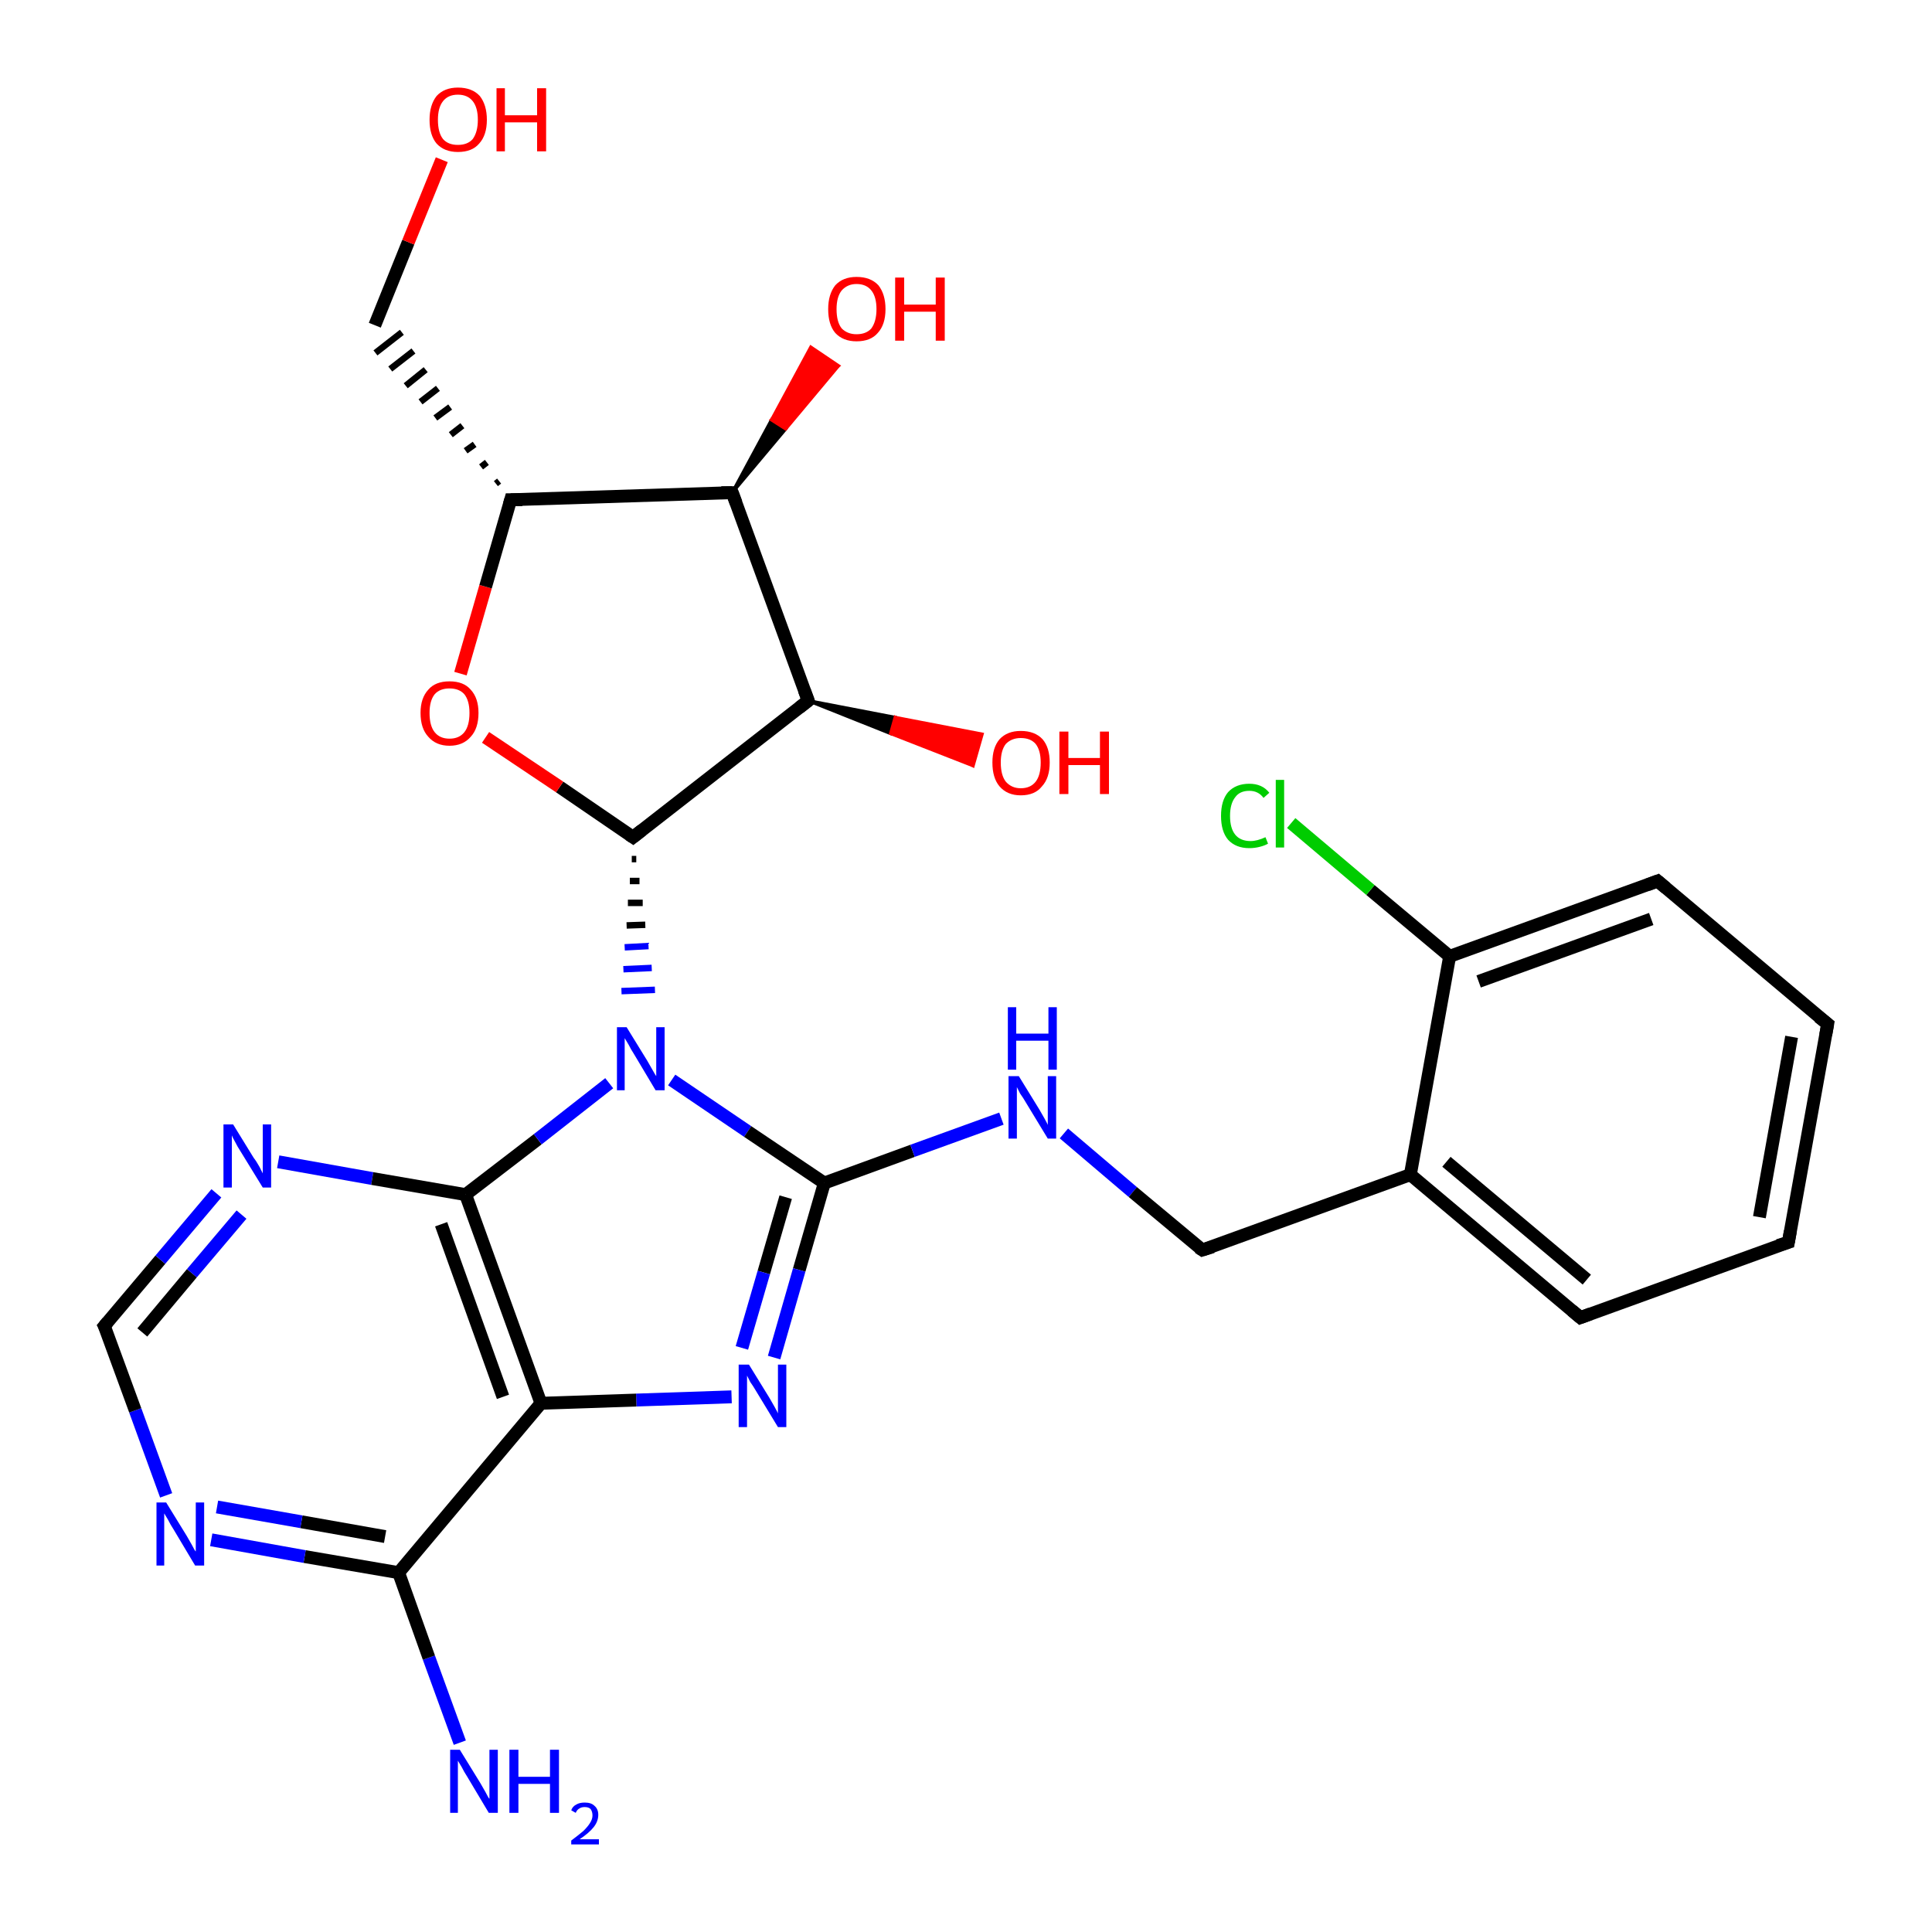 <?xml version='1.0' encoding='iso-8859-1'?>
<svg version='1.1' baseProfile='full'
              xmlns='http://www.w3.org/2000/svg'
                      xmlns:rdkit='http://www.rdkit.org/xml'
                      xmlns:xlink='http://www.w3.org/1999/xlink'
                  xml:space='preserve'
width='300px' height='300px' viewBox='0 0 300 300'>
<!-- END OF HEADER -->
<rect style='opacity:1.0;fill:#FFFFFF;stroke:none' width='300.0' height='300.0' x='0.0' y='0.0'> </rect>
<path class='bond-0 atom-0 atom-1' d='M 71.4,270.6 L 66.6,257.4' style='fill:none;fill-rule:evenodd;stroke:#0000FF;stroke-width:2.0px;stroke-linecap:butt;stroke-linejoin:miter;stroke-opacity:1' />
<path class='bond-0 atom-0 atom-1' d='M 66.6,257.4 L 61.9,244.2' style='fill:none;fill-rule:evenodd;stroke:#000000;stroke-width:2.0px;stroke-linecap:butt;stroke-linejoin:miter;stroke-opacity:1' />
<path class='bond-1 atom-1 atom-2' d='M 61.9,244.2 L 47.3,241.7' style='fill:none;fill-rule:evenodd;stroke:#000000;stroke-width:2.0px;stroke-linecap:butt;stroke-linejoin:miter;stroke-opacity:1' />
<path class='bond-1 atom-1 atom-2' d='M 47.3,241.7 L 32.8,239.1' style='fill:none;fill-rule:evenodd;stroke:#0000FF;stroke-width:2.0px;stroke-linecap:butt;stroke-linejoin:miter;stroke-opacity:1' />
<path class='bond-1 atom-1 atom-2' d='M 59.8,238.6 L 46.8,236.3' style='fill:none;fill-rule:evenodd;stroke:#000000;stroke-width:2.0px;stroke-linecap:butt;stroke-linejoin:miter;stroke-opacity:1' />
<path class='bond-1 atom-1 atom-2' d='M 46.8,236.3 L 33.7,234.0' style='fill:none;fill-rule:evenodd;stroke:#0000FF;stroke-width:2.0px;stroke-linecap:butt;stroke-linejoin:miter;stroke-opacity:1' />
<path class='bond-2 atom-2 atom-3' d='M 25.8,232.2 L 21.0,219.0' style='fill:none;fill-rule:evenodd;stroke:#0000FF;stroke-width:2.0px;stroke-linecap:butt;stroke-linejoin:miter;stroke-opacity:1' />
<path class='bond-2 atom-2 atom-3' d='M 21.0,219.0 L 16.2,205.9' style='fill:none;fill-rule:evenodd;stroke:#000000;stroke-width:2.0px;stroke-linecap:butt;stroke-linejoin:miter;stroke-opacity:1' />
<path class='bond-3 atom-3 atom-4' d='M 16.2,205.9 L 24.9,195.6' style='fill:none;fill-rule:evenodd;stroke:#000000;stroke-width:2.0px;stroke-linecap:butt;stroke-linejoin:miter;stroke-opacity:1' />
<path class='bond-3 atom-3 atom-4' d='M 24.9,195.6 L 33.6,185.3' style='fill:none;fill-rule:evenodd;stroke:#0000FF;stroke-width:2.0px;stroke-linecap:butt;stroke-linejoin:miter;stroke-opacity:1' />
<path class='bond-3 atom-3 atom-4' d='M 22.1,206.9 L 29.8,197.7' style='fill:none;fill-rule:evenodd;stroke:#000000;stroke-width:2.0px;stroke-linecap:butt;stroke-linejoin:miter;stroke-opacity:1' />
<path class='bond-3 atom-3 atom-4' d='M 29.8,197.7 L 37.5,188.6' style='fill:none;fill-rule:evenodd;stroke:#0000FF;stroke-width:2.0px;stroke-linecap:butt;stroke-linejoin:miter;stroke-opacity:1' />
<path class='bond-4 atom-4 atom-5' d='M 43.2,180.4 L 57.8,183.0' style='fill:none;fill-rule:evenodd;stroke:#0000FF;stroke-width:2.0px;stroke-linecap:butt;stroke-linejoin:miter;stroke-opacity:1' />
<path class='bond-4 atom-4 atom-5' d='M 57.8,183.0 L 72.3,185.5' style='fill:none;fill-rule:evenodd;stroke:#000000;stroke-width:2.0px;stroke-linecap:butt;stroke-linejoin:miter;stroke-opacity:1' />
<path class='bond-5 atom-5 atom-6' d='M 72.3,185.5 L 83.5,176.9' style='fill:none;fill-rule:evenodd;stroke:#000000;stroke-width:2.0px;stroke-linecap:butt;stroke-linejoin:miter;stroke-opacity:1' />
<path class='bond-5 atom-5 atom-6' d='M 83.5,176.9 L 94.6,168.2' style='fill:none;fill-rule:evenodd;stroke:#0000FF;stroke-width:2.0px;stroke-linecap:butt;stroke-linejoin:miter;stroke-opacity:1' />
<path class='bond-6 atom-7 atom-6' d='M 98.1,133.4 L 98.8,133.4' style='fill:none;fill-rule:evenodd;stroke:#000000;stroke-width:1.0px;stroke-linecap:butt;stroke-linejoin:miter;stroke-opacity:1' />
<path class='bond-6 atom-7 atom-6' d='M 97.8,136.8 L 99.3,136.8' style='fill:none;fill-rule:evenodd;stroke:#000000;stroke-width:1.0px;stroke-linecap:butt;stroke-linejoin:miter;stroke-opacity:1' />
<path class='bond-6 atom-7 atom-6' d='M 97.5,140.2 L 99.8,140.2' style='fill:none;fill-rule:evenodd;stroke:#000000;stroke-width:1.0px;stroke-linecap:butt;stroke-linejoin:miter;stroke-opacity:1' />
<path class='bond-6 atom-7 atom-6' d='M 97.3,143.7 L 100.2,143.6' style='fill:none;fill-rule:evenodd;stroke:#000000;stroke-width:1.0px;stroke-linecap:butt;stroke-linejoin:miter;stroke-opacity:1' />
<path class='bond-6 atom-7 atom-6' d='M 97.0,147.1 L 100.7,146.9' style='fill:none;fill-rule:evenodd;stroke:#0000FF;stroke-width:1.0px;stroke-linecap:butt;stroke-linejoin:miter;stroke-opacity:1' />
<path class='bond-6 atom-7 atom-6' d='M 96.8,150.5 L 101.2,150.3' style='fill:none;fill-rule:evenodd;stroke:#0000FF;stroke-width:1.0px;stroke-linecap:butt;stroke-linejoin:miter;stroke-opacity:1' />
<path class='bond-6 atom-7 atom-6' d='M 96.5,153.9 L 101.7,153.7' style='fill:none;fill-rule:evenodd;stroke:#0000FF;stroke-width:1.0px;stroke-linecap:butt;stroke-linejoin:miter;stroke-opacity:1' />
<path class='bond-7 atom-7 atom-8' d='M 98.3,130.0 L 86.9,122.2' style='fill:none;fill-rule:evenodd;stroke:#000000;stroke-width:2.0px;stroke-linecap:butt;stroke-linejoin:miter;stroke-opacity:1' />
<path class='bond-7 atom-7 atom-8' d='M 86.9,122.2 L 75.4,114.5' style='fill:none;fill-rule:evenodd;stroke:#FF0000;stroke-width:2.0px;stroke-linecap:butt;stroke-linejoin:miter;stroke-opacity:1' />
<path class='bond-8 atom-8 atom-9' d='M 71.5,104.6 L 75.4,91.1' style='fill:none;fill-rule:evenodd;stroke:#FF0000;stroke-width:2.0px;stroke-linecap:butt;stroke-linejoin:miter;stroke-opacity:1' />
<path class='bond-8 atom-8 atom-9' d='M 75.4,91.1 L 79.3,77.6' style='fill:none;fill-rule:evenodd;stroke:#000000;stroke-width:2.0px;stroke-linecap:butt;stroke-linejoin:miter;stroke-opacity:1' />
<path class='bond-9 atom-9 atom-10' d='M 77.5,74.7 L 77.0,75.1' style='fill:none;fill-rule:evenodd;stroke:#000000;stroke-width:1.0px;stroke-linecap:butt;stroke-linejoin:miter;stroke-opacity:1' />
<path class='bond-9 atom-9 atom-10' d='M 75.6,71.8 L 74.7,72.5' style='fill:none;fill-rule:evenodd;stroke:#000000;stroke-width:1.0px;stroke-linecap:butt;stroke-linejoin:miter;stroke-opacity:1' />
<path class='bond-9 atom-9 atom-10' d='M 73.7,69.0 L 72.3,70.0' style='fill:none;fill-rule:evenodd;stroke:#000000;stroke-width:1.0px;stroke-linecap:butt;stroke-linejoin:miter;stroke-opacity:1' />
<path class='bond-9 atom-9 atom-10' d='M 71.8,66.1 L 70.0,67.5' style='fill:none;fill-rule:evenodd;stroke:#000000;stroke-width:1.0px;stroke-linecap:butt;stroke-linejoin:miter;stroke-opacity:1' />
<path class='bond-9 atom-9 atom-10' d='M 69.9,63.2 L 67.6,64.9' style='fill:none;fill-rule:evenodd;stroke:#000000;stroke-width:1.0px;stroke-linecap:butt;stroke-linejoin:miter;stroke-opacity:1' />
<path class='bond-9 atom-9 atom-10' d='M 68.0,60.3 L 65.3,62.4' style='fill:none;fill-rule:evenodd;stroke:#000000;stroke-width:1.0px;stroke-linecap:butt;stroke-linejoin:miter;stroke-opacity:1' />
<path class='bond-9 atom-9 atom-10' d='M 66.1,57.4 L 63.0,59.9' style='fill:none;fill-rule:evenodd;stroke:#000000;stroke-width:1.0px;stroke-linecap:butt;stroke-linejoin:miter;stroke-opacity:1' />
<path class='bond-9 atom-9 atom-10' d='M 64.2,54.5 L 60.6,57.3' style='fill:none;fill-rule:evenodd;stroke:#000000;stroke-width:1.0px;stroke-linecap:butt;stroke-linejoin:miter;stroke-opacity:1' />
<path class='bond-9 atom-9 atom-10' d='M 62.4,51.6 L 58.3,54.8' style='fill:none;fill-rule:evenodd;stroke:#000000;stroke-width:1.0px;stroke-linecap:butt;stroke-linejoin:miter;stroke-opacity:1' />
<path class='bond-10 atom-10 atom-11' d='M 58.2,50.5 L 63.4,37.6' style='fill:none;fill-rule:evenodd;stroke:#000000;stroke-width:2.0px;stroke-linecap:butt;stroke-linejoin:miter;stroke-opacity:1' />
<path class='bond-10 atom-10 atom-11' d='M 63.4,37.6 L 68.6,24.8' style='fill:none;fill-rule:evenodd;stroke:#FF0000;stroke-width:2.0px;stroke-linecap:butt;stroke-linejoin:miter;stroke-opacity:1' />
<path class='bond-11 atom-9 atom-12' d='M 79.3,77.6 L 113.7,76.5' style='fill:none;fill-rule:evenodd;stroke:#000000;stroke-width:2.0px;stroke-linecap:butt;stroke-linejoin:miter;stroke-opacity:1' />
<path class='bond-12 atom-12 atom-13' d='M 113.7,76.5 L 119.8,65.2 L 122.0,66.6 Z' style='fill:#000000;fill-rule:evenodd;fill-opacity:1;stroke:#000000;stroke-width:0.5px;stroke-linecap:butt;stroke-linejoin:miter;stroke-opacity:1;' />
<path class='bond-12 atom-12 atom-13' d='M 119.8,65.2 L 130.2,56.8 L 125.9,53.9 Z' style='fill:#FF0000;fill-rule:evenodd;fill-opacity:1;stroke:#FF0000;stroke-width:0.5px;stroke-linecap:butt;stroke-linejoin:miter;stroke-opacity:1;' />
<path class='bond-12 atom-12 atom-13' d='M 119.8,65.2 L 122.0,66.6 L 130.2,56.8 Z' style='fill:#FF0000;fill-rule:evenodd;fill-opacity:1;stroke:#FF0000;stroke-width:0.5px;stroke-linecap:butt;stroke-linejoin:miter;stroke-opacity:1;' />
<path class='bond-13 atom-12 atom-14' d='M 113.7,76.5 L 125.5,108.8' style='fill:none;fill-rule:evenodd;stroke:#000000;stroke-width:2.0px;stroke-linecap:butt;stroke-linejoin:miter;stroke-opacity:1' />
<path class='bond-14 atom-14 atom-15' d='M 125.5,108.8 L 139.0,111.4 L 138.3,113.9 Z' style='fill:#000000;fill-rule:evenodd;fill-opacity:1;stroke:#000000;stroke-width:0.5px;stroke-linecap:butt;stroke-linejoin:miter;stroke-opacity:1;' />
<path class='bond-14 atom-14 atom-15' d='M 139.0,111.4 L 151.1,118.9 L 152.5,114.0 Z' style='fill:#FF0000;fill-rule:evenodd;fill-opacity:1;stroke:#FF0000;stroke-width:0.5px;stroke-linecap:butt;stroke-linejoin:miter;stroke-opacity:1;' />
<path class='bond-14 atom-14 atom-15' d='M 139.0,111.4 L 138.3,113.9 L 151.1,118.9 Z' style='fill:#FF0000;fill-rule:evenodd;fill-opacity:1;stroke:#FF0000;stroke-width:0.5px;stroke-linecap:butt;stroke-linejoin:miter;stroke-opacity:1;' />
<path class='bond-15 atom-6 atom-16' d='M 104.3,167.7 L 116.1,175.7' style='fill:none;fill-rule:evenodd;stroke:#0000FF;stroke-width:2.0px;stroke-linecap:butt;stroke-linejoin:miter;stroke-opacity:1' />
<path class='bond-15 atom-6 atom-16' d='M 116.1,175.7 L 128.0,183.7' style='fill:none;fill-rule:evenodd;stroke:#000000;stroke-width:2.0px;stroke-linecap:butt;stroke-linejoin:miter;stroke-opacity:1' />
<path class='bond-16 atom-16 atom-17' d='M 128.0,183.7 L 141.7,178.7' style='fill:none;fill-rule:evenodd;stroke:#000000;stroke-width:2.0px;stroke-linecap:butt;stroke-linejoin:miter;stroke-opacity:1' />
<path class='bond-16 atom-16 atom-17' d='M 141.7,178.7 L 155.5,173.7' style='fill:none;fill-rule:evenodd;stroke:#0000FF;stroke-width:2.0px;stroke-linecap:butt;stroke-linejoin:miter;stroke-opacity:1' />
<path class='bond-17 atom-17 atom-18' d='M 165.2,176.0 L 175.9,185.1' style='fill:none;fill-rule:evenodd;stroke:#0000FF;stroke-width:2.0px;stroke-linecap:butt;stroke-linejoin:miter;stroke-opacity:1' />
<path class='bond-17 atom-17 atom-18' d='M 175.9,185.1 L 186.7,194.1' style='fill:none;fill-rule:evenodd;stroke:#000000;stroke-width:2.0px;stroke-linecap:butt;stroke-linejoin:miter;stroke-opacity:1' />
<path class='bond-18 atom-18 atom-19' d='M 186.7,194.1 L 219.0,182.4' style='fill:none;fill-rule:evenodd;stroke:#000000;stroke-width:2.0px;stroke-linecap:butt;stroke-linejoin:miter;stroke-opacity:1' />
<path class='bond-19 atom-19 atom-20' d='M 219.0,182.4 L 245.4,204.6' style='fill:none;fill-rule:evenodd;stroke:#000000;stroke-width:2.0px;stroke-linecap:butt;stroke-linejoin:miter;stroke-opacity:1' />
<path class='bond-19 atom-19 atom-20' d='M 224.6,180.4 L 246.4,198.7' style='fill:none;fill-rule:evenodd;stroke:#000000;stroke-width:2.0px;stroke-linecap:butt;stroke-linejoin:miter;stroke-opacity:1' />
<path class='bond-20 atom-20 atom-21' d='M 245.4,204.6 L 277.7,192.9' style='fill:none;fill-rule:evenodd;stroke:#000000;stroke-width:2.0px;stroke-linecap:butt;stroke-linejoin:miter;stroke-opacity:1' />
<path class='bond-21 atom-21 atom-22' d='M 277.7,192.9 L 283.8,159.0' style='fill:none;fill-rule:evenodd;stroke:#000000;stroke-width:2.0px;stroke-linecap:butt;stroke-linejoin:miter;stroke-opacity:1' />
<path class='bond-21 atom-21 atom-22' d='M 273.2,189.0 L 278.2,161.0' style='fill:none;fill-rule:evenodd;stroke:#000000;stroke-width:2.0px;stroke-linecap:butt;stroke-linejoin:miter;stroke-opacity:1' />
<path class='bond-22 atom-22 atom-23' d='M 283.8,159.0 L 257.4,136.8' style='fill:none;fill-rule:evenodd;stroke:#000000;stroke-width:2.0px;stroke-linecap:butt;stroke-linejoin:miter;stroke-opacity:1' />
<path class='bond-23 atom-23 atom-24' d='M 257.4,136.8 L 225.1,148.5' style='fill:none;fill-rule:evenodd;stroke:#000000;stroke-width:2.0px;stroke-linecap:butt;stroke-linejoin:miter;stroke-opacity:1' />
<path class='bond-23 atom-23 atom-24' d='M 256.4,142.7 L 229.6,152.4' style='fill:none;fill-rule:evenodd;stroke:#000000;stroke-width:2.0px;stroke-linecap:butt;stroke-linejoin:miter;stroke-opacity:1' />
<path class='bond-24 atom-24 atom-25' d='M 225.1,148.5 L 212.8,138.2' style='fill:none;fill-rule:evenodd;stroke:#000000;stroke-width:2.0px;stroke-linecap:butt;stroke-linejoin:miter;stroke-opacity:1' />
<path class='bond-24 atom-24 atom-25' d='M 212.8,138.2 L 200.5,127.8' style='fill:none;fill-rule:evenodd;stroke:#00CC00;stroke-width:2.0px;stroke-linecap:butt;stroke-linejoin:miter;stroke-opacity:1' />
<path class='bond-25 atom-16 atom-26' d='M 128.0,183.7 L 124.1,197.2' style='fill:none;fill-rule:evenodd;stroke:#000000;stroke-width:2.0px;stroke-linecap:butt;stroke-linejoin:miter;stroke-opacity:1' />
<path class='bond-25 atom-16 atom-26' d='M 124.1,197.2 L 120.2,210.8' style='fill:none;fill-rule:evenodd;stroke:#0000FF;stroke-width:2.0px;stroke-linecap:butt;stroke-linejoin:miter;stroke-opacity:1' />
<path class='bond-25 atom-16 atom-26' d='M 122.0,185.9 L 118.6,197.6' style='fill:none;fill-rule:evenodd;stroke:#000000;stroke-width:2.0px;stroke-linecap:butt;stroke-linejoin:miter;stroke-opacity:1' />
<path class='bond-25 atom-16 atom-26' d='M 118.6,197.6 L 115.2,209.3' style='fill:none;fill-rule:evenodd;stroke:#0000FF;stroke-width:2.0px;stroke-linecap:butt;stroke-linejoin:miter;stroke-opacity:1' />
<path class='bond-26 atom-26 atom-27' d='M 113.6,216.9 L 98.8,217.4' style='fill:none;fill-rule:evenodd;stroke:#0000FF;stroke-width:2.0px;stroke-linecap:butt;stroke-linejoin:miter;stroke-opacity:1' />
<path class='bond-26 atom-26 atom-27' d='M 98.8,217.4 L 84.0,217.9' style='fill:none;fill-rule:evenodd;stroke:#000000;stroke-width:2.0px;stroke-linecap:butt;stroke-linejoin:miter;stroke-opacity:1' />
<path class='bond-27 atom-27 atom-1' d='M 84.0,217.9 L 61.9,244.2' style='fill:none;fill-rule:evenodd;stroke:#000000;stroke-width:2.0px;stroke-linecap:butt;stroke-linejoin:miter;stroke-opacity:1' />
<path class='bond-28 atom-27 atom-5' d='M 84.0,217.9 L 72.3,185.5' style='fill:none;fill-rule:evenodd;stroke:#000000;stroke-width:2.0px;stroke-linecap:butt;stroke-linejoin:miter;stroke-opacity:1' />
<path class='bond-28 atom-27 atom-5' d='M 78.1,216.9 L 68.5,190.1' style='fill:none;fill-rule:evenodd;stroke:#000000;stroke-width:2.0px;stroke-linecap:butt;stroke-linejoin:miter;stroke-opacity:1' />
<path class='bond-29 atom-14 atom-7' d='M 125.5,108.8 L 98.3,130.0' style='fill:none;fill-rule:evenodd;stroke:#000000;stroke-width:2.0px;stroke-linecap:butt;stroke-linejoin:miter;stroke-opacity:1' />
<path class='bond-30 atom-24 atom-19' d='M 225.1,148.5 L 219.0,182.4' style='fill:none;fill-rule:evenodd;stroke:#000000;stroke-width:2.0px;stroke-linecap:butt;stroke-linejoin:miter;stroke-opacity:1' />
<path d='M 16.5,206.5 L 16.2,205.9 L 16.7,205.3' style='fill:none;stroke:#000000;stroke-width:2.0px;stroke-linecap:butt;stroke-linejoin:miter;stroke-opacity:1;' />
<path d='M 97.7,129.6 L 98.3,130.0 L 99.7,128.9' style='fill:none;stroke:#000000;stroke-width:2.0px;stroke-linecap:butt;stroke-linejoin:miter;stroke-opacity:1;' />
<path d='M 79.1,78.3 L 79.3,77.6 L 81.1,77.6' style='fill:none;stroke:#000000;stroke-width:2.0px;stroke-linecap:butt;stroke-linejoin:miter;stroke-opacity:1;' />
<path d='M 112.0,76.5 L 113.7,76.5 L 114.3,78.1' style='fill:none;stroke:#000000;stroke-width:2.0px;stroke-linecap:butt;stroke-linejoin:miter;stroke-opacity:1;' />
<path d='M 124.9,107.2 L 125.5,108.8 L 124.1,109.9' style='fill:none;stroke:#000000;stroke-width:2.0px;stroke-linecap:butt;stroke-linejoin:miter;stroke-opacity:1;' />
<path d='M 186.1,193.7 L 186.7,194.1 L 188.3,193.6' style='fill:none;stroke:#000000;stroke-width:2.0px;stroke-linecap:butt;stroke-linejoin:miter;stroke-opacity:1;' />
<path d='M 244.1,203.5 L 245.4,204.6 L 247.0,204.0' style='fill:none;stroke:#000000;stroke-width:2.0px;stroke-linecap:butt;stroke-linejoin:miter;stroke-opacity:1;' />
<path d='M 276.1,193.4 L 277.7,192.9 L 278.0,191.2' style='fill:none;stroke:#000000;stroke-width:2.0px;stroke-linecap:butt;stroke-linejoin:miter;stroke-opacity:1;' />
<path d='M 283.5,160.7 L 283.8,159.0 L 282.4,157.9' style='fill:none;stroke:#000000;stroke-width:2.0px;stroke-linecap:butt;stroke-linejoin:miter;stroke-opacity:1;' />
<path d='M 258.7,137.9 L 257.4,136.8 L 255.8,137.4' style='fill:none;stroke:#000000;stroke-width:2.0px;stroke-linecap:butt;stroke-linejoin:miter;stroke-opacity:1;' />
<path class='atom-0' d='M 71.4 271.7
L 74.6 276.9
Q 74.9 277.4, 75.4 278.3
Q 75.9 279.3, 76.0 279.3
L 76.0 271.7
L 77.3 271.7
L 77.3 281.5
L 75.9 281.5
L 72.5 275.8
Q 72.1 275.2, 71.7 274.4
Q 71.3 273.7, 71.1 273.4
L 71.1 281.5
L 69.9 281.5
L 69.9 271.7
L 71.4 271.7
' fill='#0000FF'/>
<path class='atom-0' d='M 79.1 271.7
L 80.5 271.7
L 80.5 275.9
L 85.4 275.9
L 85.4 271.7
L 86.8 271.7
L 86.8 281.5
L 85.4 281.5
L 85.4 277.0
L 80.5 277.0
L 80.5 281.5
L 79.1 281.5
L 79.1 271.7
' fill='#0000FF'/>
<path class='atom-0' d='M 88.7 281.1
Q 88.9 280.5, 89.5 280.2
Q 90.0 279.9, 90.8 279.9
Q 91.8 279.9, 92.3 280.4
Q 92.9 280.9, 92.9 281.8
Q 92.9 282.8, 92.2 283.7
Q 91.5 284.6, 90.0 285.6
L 93.0 285.6
L 93.0 286.4
L 88.7 286.4
L 88.7 285.8
Q 89.9 284.9, 90.6 284.3
Q 91.3 283.6, 91.6 283.1
Q 92.0 282.5, 92.0 281.9
Q 92.0 281.3, 91.7 280.9
Q 91.4 280.6, 90.8 280.6
Q 90.3 280.6, 90.0 280.8
Q 89.6 281.0, 89.4 281.5
L 88.7 281.1
' fill='#0000FF'/>
<path class='atom-2' d='M 25.8 233.3
L 29.0 238.5
Q 29.3 239.0, 29.8 239.9
Q 30.3 240.9, 30.4 240.9
L 30.4 233.3
L 31.7 233.3
L 31.7 243.1
L 30.3 243.1
L 26.9 237.4
Q 26.5 236.8, 26.1 236.0
Q 25.7 235.3, 25.5 235.0
L 25.5 243.1
L 24.3 243.1
L 24.3 233.3
L 25.8 233.3
' fill='#0000FF'/>
<path class='atom-4' d='M 36.2 174.6
L 39.4 179.8
Q 39.8 180.3, 40.3 181.2
Q 40.8 182.2, 40.8 182.2
L 40.8 174.6
L 42.1 174.6
L 42.1 184.4
L 40.8 184.4
L 37.3 178.7
Q 36.9 178.1, 36.5 177.3
Q 36.1 176.6, 36.0 176.3
L 36.0 184.4
L 34.7 184.4
L 34.7 174.6
L 36.2 174.6
' fill='#0000FF'/>
<path class='atom-6' d='M 97.3 159.5
L 100.5 164.7
Q 100.8 165.2, 101.3 166.1
Q 101.8 167.0, 101.9 167.1
L 101.9 159.5
L 103.2 159.5
L 103.2 169.3
L 101.8 169.3
L 98.4 163.6
Q 98.0 163.0, 97.6 162.2
Q 97.1 161.4, 97.0 161.2
L 97.0 169.3
L 95.8 169.3
L 95.8 159.5
L 97.3 159.5
' fill='#0000FF'/>
<path class='atom-8' d='M 65.3 110.7
Q 65.3 108.4, 66.5 107.1
Q 67.6 105.8, 69.8 105.8
Q 72.0 105.8, 73.1 107.1
Q 74.3 108.4, 74.3 110.7
Q 74.3 113.1, 73.1 114.4
Q 71.9 115.8, 69.8 115.8
Q 67.7 115.8, 66.5 114.4
Q 65.3 113.1, 65.3 110.7
M 69.8 114.7
Q 71.3 114.7, 72.1 113.7
Q 72.9 112.7, 72.9 110.7
Q 72.9 108.8, 72.1 107.8
Q 71.3 106.9, 69.8 106.9
Q 68.3 106.9, 67.5 107.8
Q 66.7 108.8, 66.7 110.7
Q 66.7 112.7, 67.5 113.7
Q 68.3 114.7, 69.8 114.7
' fill='#FF0000'/>
<path class='atom-11' d='M 66.7 18.6
Q 66.7 16.3, 67.8 14.9
Q 69.0 13.6, 71.1 13.6
Q 73.3 13.6, 74.5 14.9
Q 75.6 16.3, 75.6 18.6
Q 75.6 21.0, 74.4 22.3
Q 73.3 23.6, 71.1 23.6
Q 69.0 23.6, 67.8 22.3
Q 66.7 21.0, 66.7 18.6
M 71.1 22.5
Q 72.6 22.5, 73.4 21.6
Q 74.2 20.5, 74.2 18.6
Q 74.2 16.7, 73.4 15.7
Q 72.6 14.7, 71.1 14.7
Q 69.6 14.7, 68.8 15.7
Q 68.0 16.7, 68.0 18.6
Q 68.0 20.6, 68.8 21.6
Q 69.6 22.5, 71.1 22.5
' fill='#FF0000'/>
<path class='atom-11' d='M 77.1 13.7
L 78.4 13.7
L 78.4 17.9
L 83.4 17.9
L 83.4 13.7
L 84.8 13.7
L 84.8 23.5
L 83.4 23.5
L 83.4 19.0
L 78.4 19.0
L 78.4 23.5
L 77.1 23.5
L 77.1 13.7
' fill='#FF0000'/>
<path class='atom-13' d='M 128.6 48.0
Q 128.6 45.7, 129.7 44.3
Q 130.9 43.0, 133.0 43.0
Q 135.2 43.0, 136.4 44.3
Q 137.5 45.7, 137.5 48.0
Q 137.5 50.4, 136.3 51.7
Q 135.2 53.0, 133.0 53.0
Q 130.9 53.0, 129.7 51.7
Q 128.6 50.4, 128.6 48.0
M 133.0 51.9
Q 134.5 51.9, 135.3 51.0
Q 136.1 49.9, 136.1 48.0
Q 136.1 46.1, 135.3 45.1
Q 134.5 44.1, 133.0 44.1
Q 131.6 44.1, 130.7 45.1
Q 129.9 46.1, 129.9 48.0
Q 129.9 50.0, 130.7 51.0
Q 131.6 51.9, 133.0 51.9
' fill='#FF0000'/>
<path class='atom-13' d='M 139.0 43.1
L 140.4 43.1
L 140.4 47.3
L 145.3 47.3
L 145.3 43.1
L 146.7 43.1
L 146.7 52.9
L 145.3 52.9
L 145.3 48.4
L 140.4 48.4
L 140.4 52.9
L 139.0 52.9
L 139.0 43.1
' fill='#FF0000'/>
<path class='atom-15' d='M 154.1 118.4
Q 154.1 116.1, 155.2 114.8
Q 156.4 113.5, 158.5 113.5
Q 160.7 113.5, 161.9 114.8
Q 163.0 116.1, 163.0 118.4
Q 163.0 120.8, 161.8 122.1
Q 160.7 123.5, 158.5 123.5
Q 156.4 123.5, 155.2 122.1
Q 154.1 120.8, 154.1 118.4
M 158.5 122.4
Q 160.0 122.4, 160.8 121.4
Q 161.6 120.4, 161.6 118.4
Q 161.6 116.5, 160.8 115.5
Q 160.0 114.6, 158.5 114.6
Q 157.1 114.6, 156.2 115.5
Q 155.4 116.5, 155.4 118.4
Q 155.4 120.4, 156.2 121.4
Q 157.1 122.4, 158.5 122.4
' fill='#FF0000'/>
<path class='atom-15' d='M 164.5 113.6
L 165.9 113.6
L 165.9 117.7
L 170.8 117.7
L 170.8 113.6
L 172.2 113.6
L 172.2 123.3
L 170.8 123.3
L 170.8 118.8
L 165.9 118.8
L 165.9 123.3
L 164.5 123.3
L 164.5 113.6
' fill='#FF0000'/>
<path class='atom-17' d='M 158.2 167.1
L 161.4 172.3
Q 161.7 172.8, 162.2 173.7
Q 162.7 174.6, 162.7 174.7
L 162.7 167.1
L 164.0 167.1
L 164.0 176.8
L 162.7 176.8
L 159.3 171.2
Q 158.9 170.5, 158.4 169.8
Q 158.0 169.0, 157.9 168.8
L 157.9 176.8
L 156.6 176.8
L 156.6 167.1
L 158.2 167.1
' fill='#0000FF'/>
<path class='atom-17' d='M 156.5 156.4
L 157.8 156.4
L 157.8 160.5
L 162.8 160.5
L 162.8 156.4
L 164.1 156.4
L 164.1 166.1
L 162.8 166.1
L 162.8 161.6
L 157.8 161.6
L 157.8 166.1
L 156.5 166.1
L 156.5 156.4
' fill='#0000FF'/>
<path class='atom-25' d='M 189.6 126.7
Q 189.6 124.3, 190.7 123.0
Q 191.9 121.7, 194.0 121.7
Q 196.0 121.7, 197.1 123.1
L 196.2 123.9
Q 195.4 122.8, 194.0 122.8
Q 192.5 122.8, 191.8 123.8
Q 191.0 124.8, 191.0 126.7
Q 191.0 128.6, 191.8 129.6
Q 192.6 130.6, 194.2 130.6
Q 195.2 130.6, 196.5 130.0
L 196.9 131.0
Q 196.4 131.3, 195.6 131.5
Q 194.8 131.7, 194.0 131.7
Q 191.9 131.7, 190.7 130.4
Q 189.6 129.1, 189.6 126.7
' fill='#00CC00'/>
<path class='atom-25' d='M 198.1 121.1
L 199.4 121.1
L 199.4 131.6
L 198.1 131.6
L 198.1 121.1
' fill='#00CC00'/>
<path class='atom-26' d='M 116.3 211.9
L 119.5 217.1
Q 119.8 217.6, 120.3 218.5
Q 120.8 219.4, 120.8 219.5
L 120.8 211.9
L 122.1 211.9
L 122.1 221.6
L 120.8 221.6
L 117.4 216.0
Q 117.0 215.3, 116.5 214.6
Q 116.1 213.8, 116.0 213.6
L 116.0 221.6
L 114.7 221.6
L 114.7 211.9
L 116.3 211.9
' fill='#0000FF'/>
</svg>

